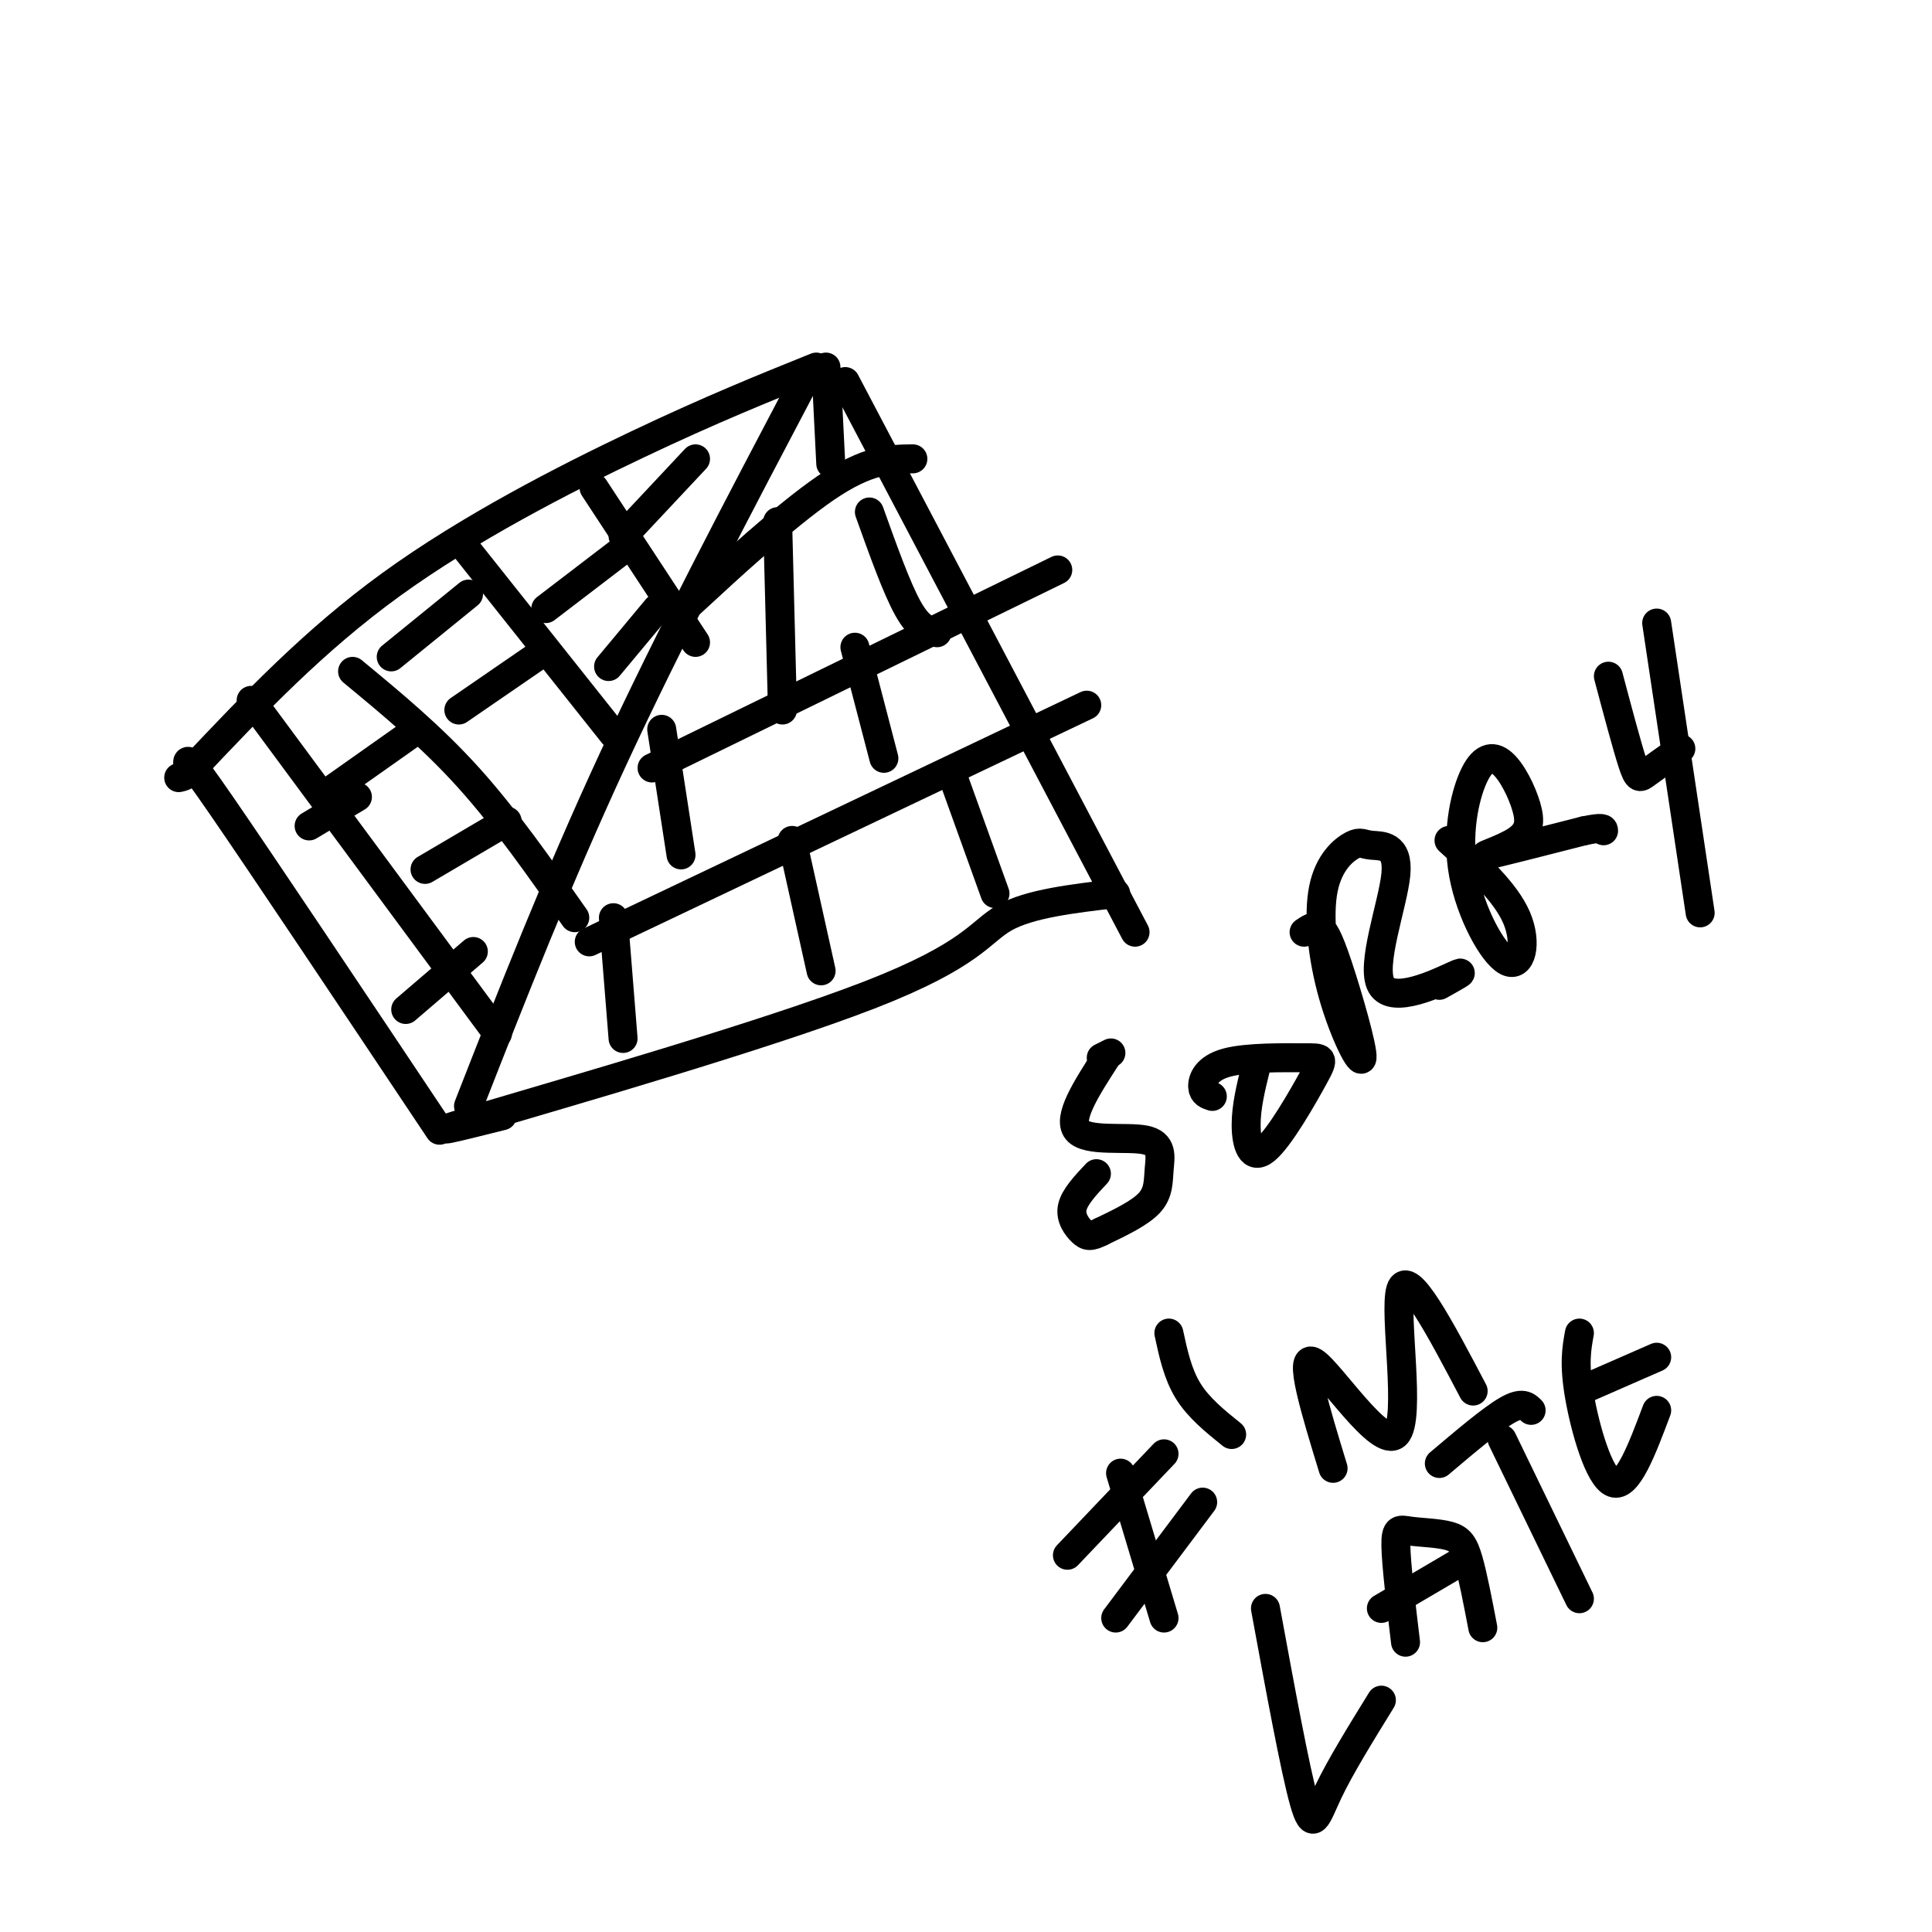 <svg viewBox='0 0 400 400' version='1.1' xmlns='http://www.w3.org/2000/svg' xmlns:xlink='http://www.w3.org/1999/xlink'><g fill='none' stroke='#000000' stroke-width='6' stroke-linecap='round' stroke-linejoin='round'><path d='M97,229c9.167,-23.417 18.333,-46.833 30,-72c11.667,-25.167 25.833,-52.083 40,-79'/><path d='M175,79c0.000,0.000 60.000,114.000 60,114'/><path d='M104,231c-9.506,2.381 -19.012,4.762 -3,0c16.012,-4.762 57.542,-16.667 79,-25c21.458,-8.333 22.845,-13.095 28,-16c5.155,-2.905 14.077,-3.952 23,-5'/><path d='M169,76c-10.867,4.378 -21.733,8.756 -37,16c-15.267,7.244 -34.933,17.356 -51,29c-16.067,11.644 -28.533,24.822 -41,38'/><path d='M37,161c1.067,-0.244 2.133,-0.489 2,-2c-0.133,-1.511 -1.467,-4.289 7,8c8.467,12.289 26.733,39.644 45,67'/><path d='M52,145c0.000,0.000 51.000,69.000 51,69'/><path d='M73,139c8.167,6.750 16.333,13.500 24,22c7.667,8.500 14.833,18.750 22,29'/><path d='M96,113c0.000,0.000 31.000,39.000 31,39'/><path d='M123,101c0.000,0.000 21.000,32.000 21,32'/><path d='M95,147c0.000,0.000 16.000,-11.000 16,-11'/><path d='M81,136c0.000,0.000 16.000,-13.000 16,-13'/><path d='M88,180c0.000,0.000 17.000,-10.000 17,-10'/><path d='M84,209c0.000,0.000 14.000,-12.000 14,-12'/><path d='M68,164c0.000,0.000 17.000,-12.000 17,-12'/><path d='M64,171c0.000,0.000 10.000,-6.000 10,-6'/><path d='M129,111c0.000,0.000 15.000,-16.000 15,-16'/><path d='M113,126c0.000,0.000 17.000,-13.000 17,-13'/><path d='M126,138c0.000,0.000 10.000,-12.000 10,-12'/><path d='M147,121c-3.333,3.156 -6.667,6.311 -2,2c4.667,-4.311 17.333,-16.089 26,-22c8.667,-5.911 13.333,-5.956 18,-6'/><path d='M135,159c0.000,0.000 84.000,-41.000 84,-41'/><path d='M122,195c0.000,0.000 103.000,-49.000 103,-49'/><path d='M129,215c0.000,0.000 -2.000,-25.000 -2,-25'/><path d='M206,185c0.000,0.000 -9.000,-25.000 -9,-25'/><path d='M170,201c0.000,0.000 -6.000,-27.000 -6,-27'/><path d='M141,177c0.000,0.000 -4.000,-26.000 -4,-26'/><path d='M183,157c0.000,0.000 -6.000,-23.000 -6,-23'/><path d='M194,131c-1.833,-0.417 -3.667,-0.833 -6,-5c-2.333,-4.167 -5.167,-12.083 -8,-20'/><path d='M162,147c0.000,0.000 -1.000,-39.000 -1,-39'/><path d='M172,96c0.000,0.000 -1.000,-20.000 -1,-20'/><path d='M230,218c0.000,0.000 -2.000,1.000 -2,1'/><path d='M229,219c-4.030,6.249 -8.061,12.498 -6,15c2.061,2.502 10.212,1.258 14,2c3.788,0.742 3.212,3.469 3,6c-0.212,2.531 -0.061,4.866 -2,7c-1.939,2.134 -5.970,4.067 -10,6'/><path d='M228,255c-2.274,1.143 -2.958,1.000 -4,0c-1.042,-1.000 -2.440,-2.857 -2,-5c0.440,-2.143 2.720,-4.571 5,-7'/><path d='M260,221c-1.010,4.082 -2.021,8.165 -2,12c0.021,3.835 1.072,7.423 4,5c2.928,-2.423 7.732,-10.856 10,-15c2.268,-4.144 2.000,-3.997 -2,-4c-4.000,-0.003 -11.731,-0.155 -16,1c-4.269,1.155 -5.077,3.616 -5,5c0.077,1.384 1.038,1.692 2,2'/><path d='M270,193c1.008,-0.689 2.016,-1.378 3,-1c0.984,0.378 1.944,1.823 4,8c2.056,6.177 5.206,17.085 5,19c-0.206,1.915 -3.770,-5.162 -6,-13c-2.230,-7.838 -3.125,-16.435 -2,-22c1.125,-5.565 4.272,-8.097 6,-9c1.728,-0.903 2.038,-0.179 4,0c1.962,0.179 5.578,-0.189 5,6c-0.578,6.189 -5.348,18.936 -3,23c2.348,4.064 11.814,-0.553 15,-2c3.186,-1.447 0.093,0.277 -3,2'/><path d='M300,174c5.864,5.349 11.729,10.697 14,16c2.271,5.303 0.949,10.559 -2,9c-2.949,-1.559 -7.524,-9.934 -9,-18c-1.476,-8.066 0.145,-15.825 2,-20c1.855,-4.175 3.942,-4.768 6,-3c2.058,1.768 4.088,5.897 5,9c0.912,3.103 0.707,5.182 -2,7c-2.707,1.818 -7.916,3.377 -6,3c1.916,-0.377 10.958,-2.688 20,-5'/><path d='M328,172c4.000,-0.833 4.000,-0.417 4,0'/><path d='M333,140c1.933,7.267 3.867,14.533 5,18c1.133,3.467 1.467,3.133 3,2c1.533,-1.133 4.267,-3.067 7,-5'/><path d='M343,129c0.000,0.000 9.000,60.000 9,60'/><path d='M232,305c0.000,0.000 9.000,30.000 9,30'/><path d='M221,322c0.000,0.000 20.000,-21.000 20,-21'/><path d='M231,335c0.000,0.000 18.000,-24.000 18,-24'/><path d='M242,276c0.917,4.250 1.833,8.500 4,12c2.167,3.500 5.583,6.250 9,9'/><path d='M276,304c-3.673,-12.012 -7.345,-24.024 -4,-22c3.345,2.024 13.708,18.083 17,15c3.292,-3.083 -0.488,-25.310 1,-30c1.488,-4.690 8.244,8.155 15,21'/><path d='M262,333c3.067,16.689 6.133,33.378 8,40c1.867,6.622 2.533,3.178 5,-2c2.467,-5.178 6.733,-12.089 11,-19'/><path d='M291,340c-0.970,-8.100 -1.939,-16.201 -2,-20c-0.061,-3.799 0.788,-3.297 3,-3c2.212,0.297 5.788,0.388 8,1c2.212,0.612 3.061,1.746 4,5c0.939,3.254 1.970,8.627 3,14'/><path d='M286,333c0.000,0.000 17.000,-10.000 17,-10'/><path d='M311,298c0.000,0.000 16.000,33.000 16,33'/><path d='M298,303c5.417,-4.583 10.833,-9.167 14,-11c3.167,-1.833 4.083,-0.917 5,0'/><path d='M327,276c-0.578,3.156 -1.156,6.311 0,13c1.156,6.689 4.044,16.911 7,18c2.956,1.089 5.978,-6.956 9,-15'/><path d='M327,288c0.000,0.000 16.000,-7.000 16,-7'/></g>
</svg>